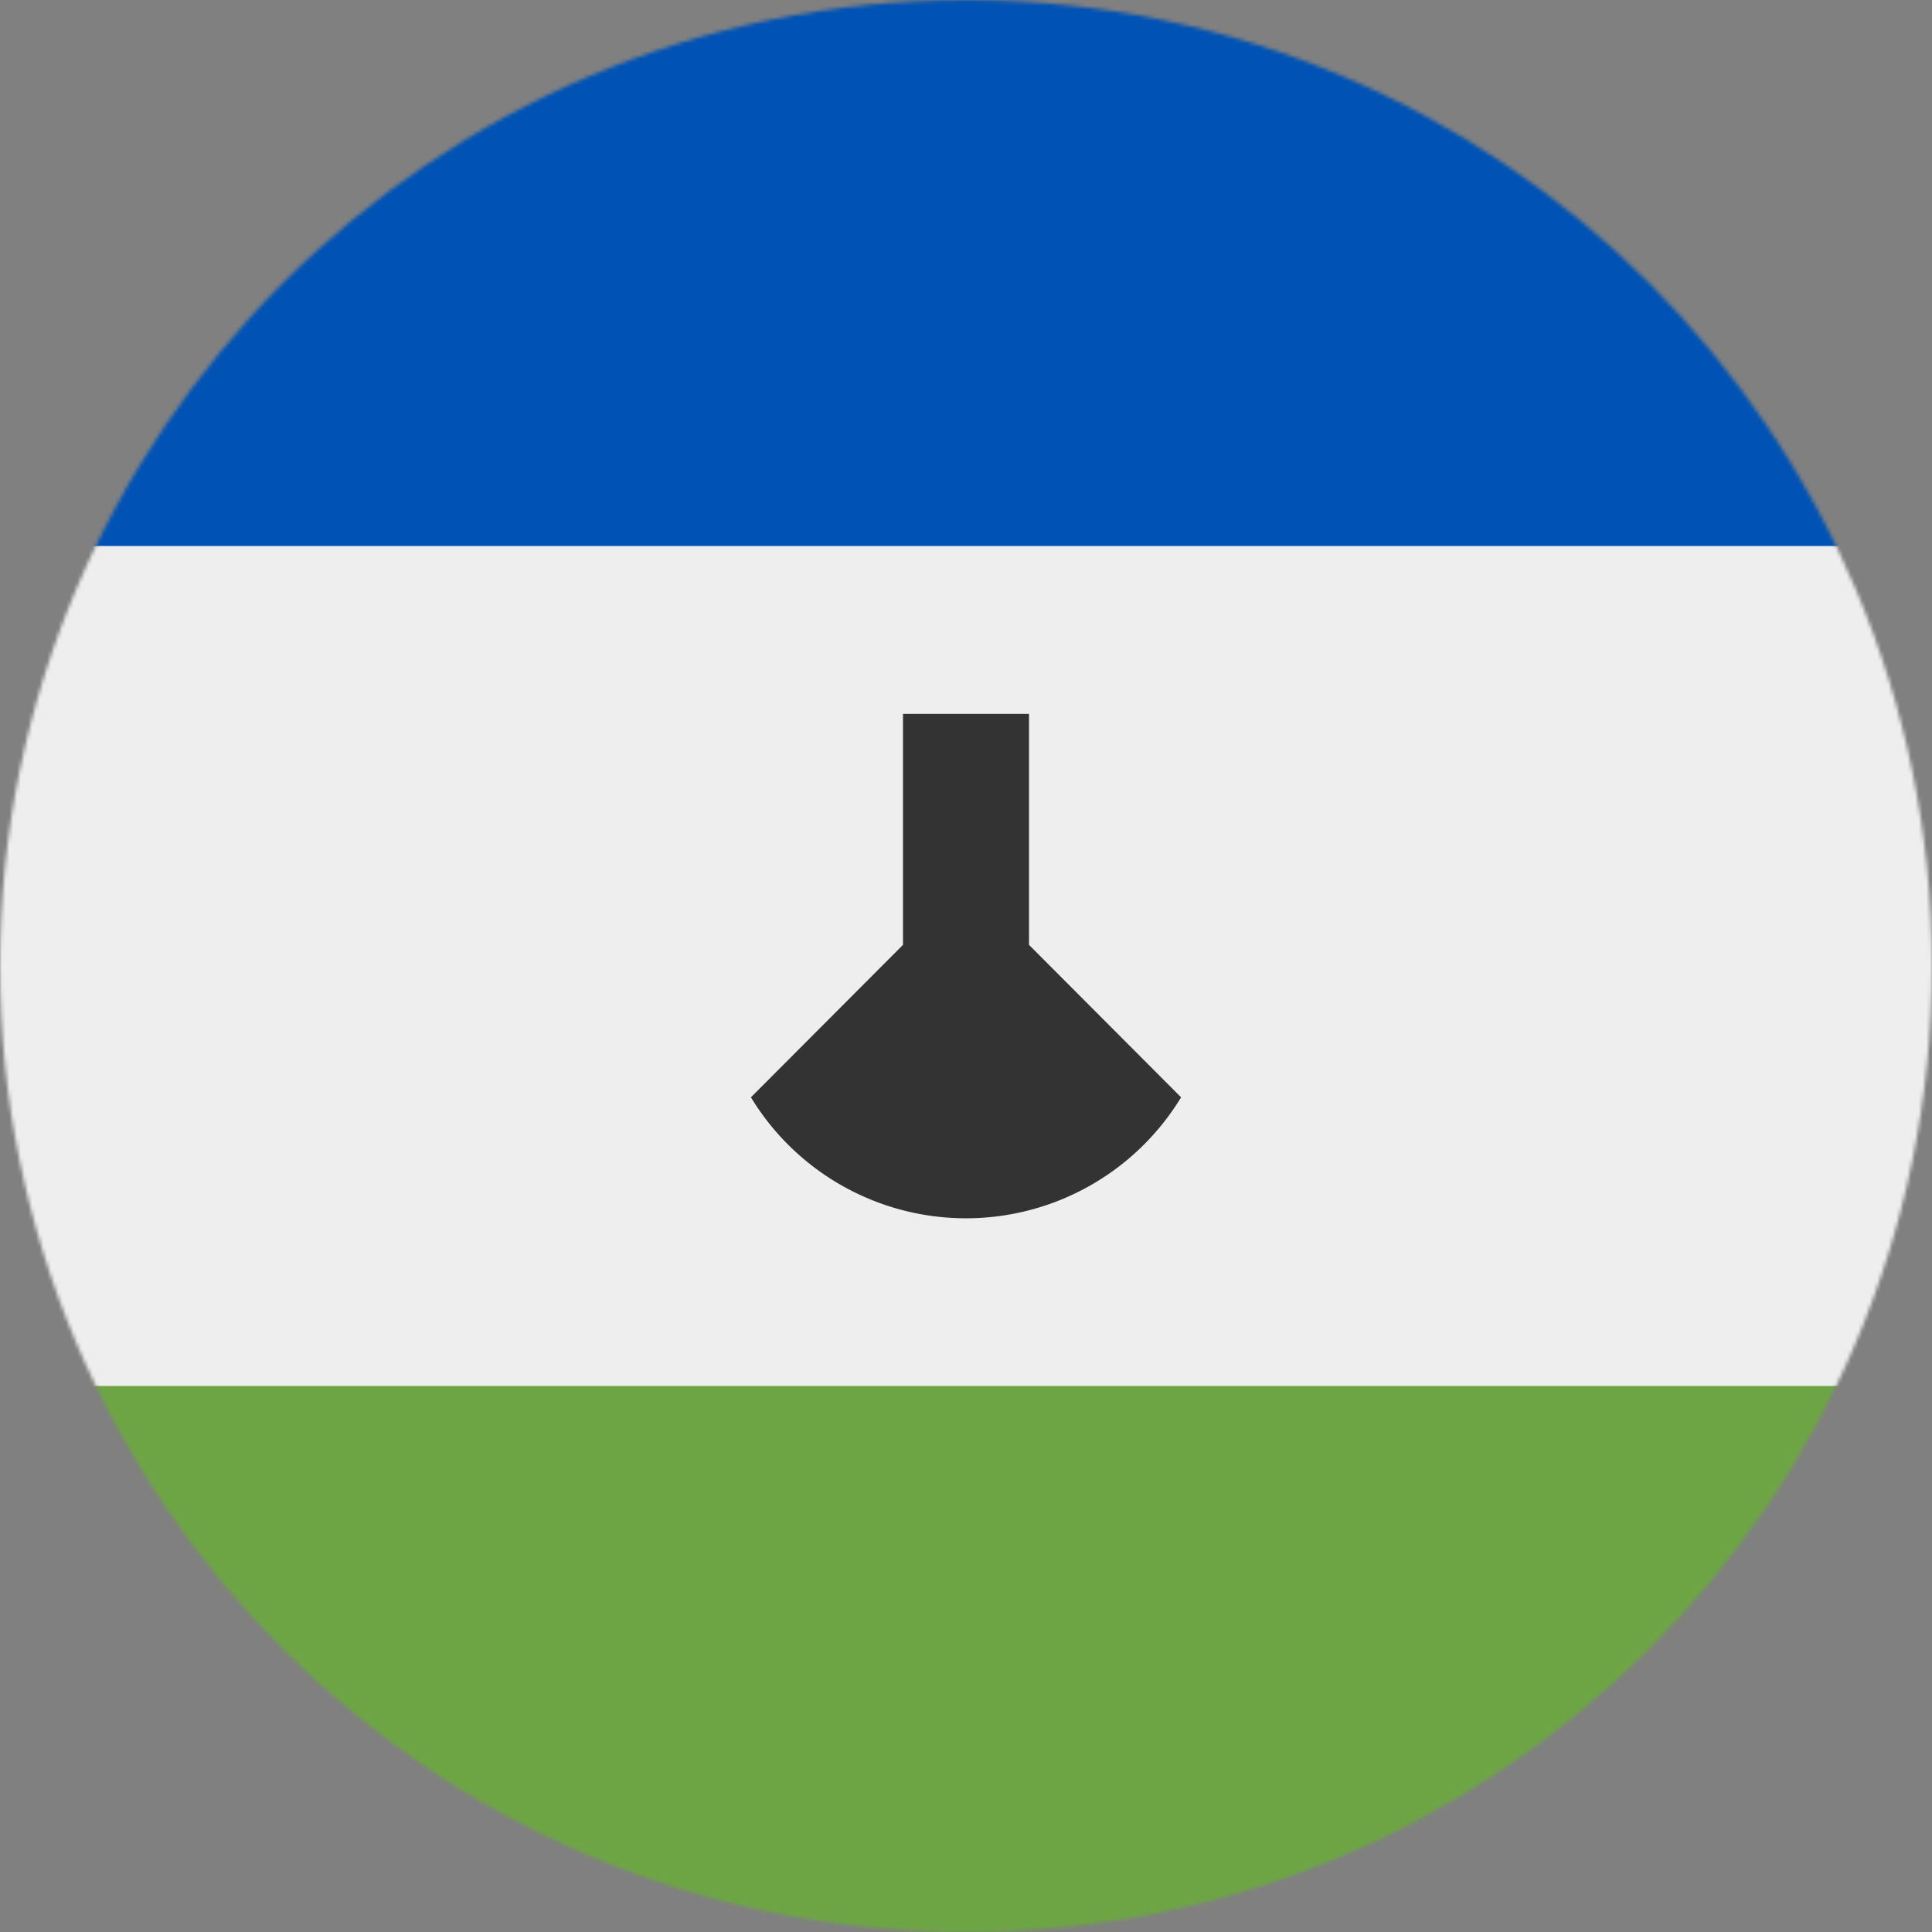 <svg xmlns="http://www.w3.org/2000/svg" width="512" height="512"><rect width="100%" height="100%" fill="#808080" stroke="none"/><mask id="a"><circle cx="256" cy="256" r="256" fill="#fff"/></mask><g mask="url(#a)"><path fill="#eee" d="m0 144.7 255.3-36.5L512 144.7v222.6L250.5 407 0 367.3z"/><path fill="#0052b4" d="M0 0h512v144.7H0z"/><path fill="#6da544" d="M0 367.3h512V512H0z"/><path fill="#333" d="M272.7 250.4v-61.2h-33.4v61.2L199 290.8a66.7 66.7 0 0 0 114 0z"/></g></svg>